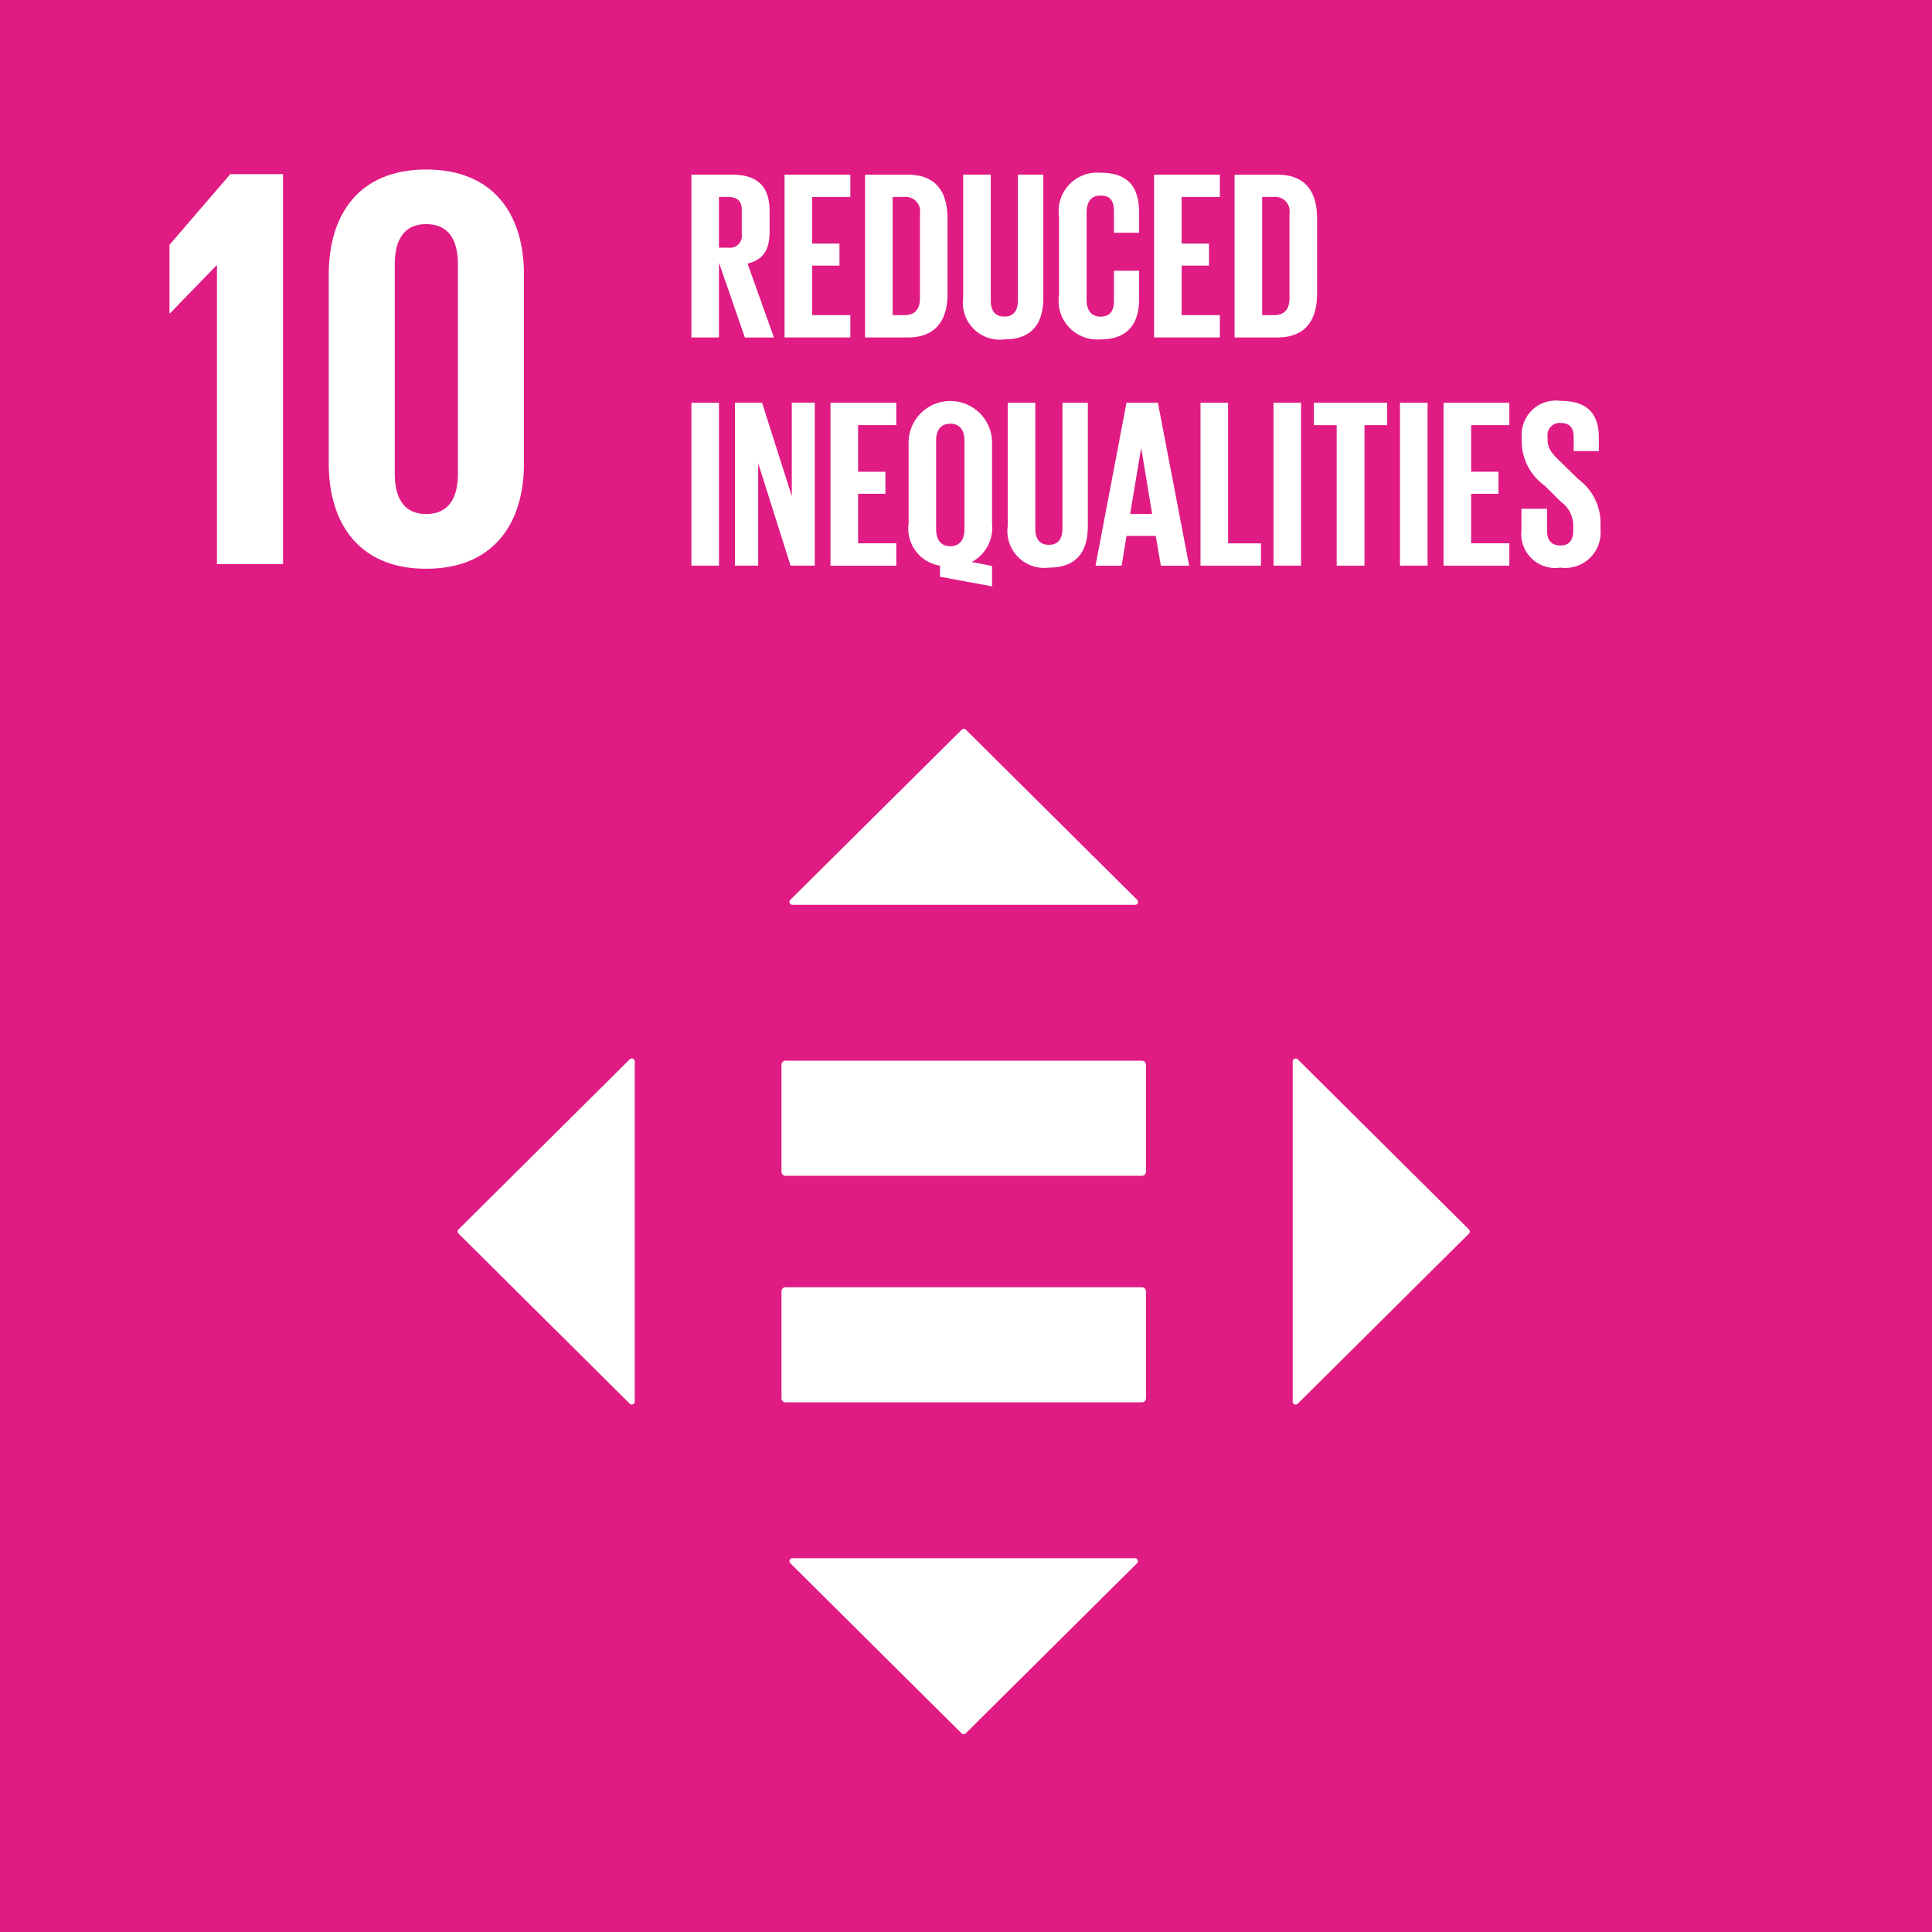 <svg xmlns="http://www.w3.org/2000/svg" width="114" height="114" viewBox="0 0 114 114">
  <g id="Group_5139" data-name="Group 5139" transform="translate(6934 5687)">
    <g id="Group_5138" data-name="Group 5138">
      <rect id="Rectangle_1579" data-name="Rectangle 1579" width="114" height="114" transform="translate(-6934 -5687)" fill="#e01b83"/>
      <g id="Group_5137" data-name="Group 5137" transform="translate(2.173 0.514)">
        <path id="Path_6330" data-name="Path 6330" d="M64.8,340.193v17.616h3.9V334.8h-3.11L62,338.972v4.039h.033l2.734-2.818Z" transform="translate(-6988.172 -6012.04)" fill="#fff"/>
        <path id="Path_6331" data-name="Path 6331" d="M69.624,352.642V340.286c0-1.394.514-2.375,1.847-2.375,1.366,0,1.88.981,1.88,2.375v12.355c0,1.394-.514,2.378-1.88,2.378-1.333,0-1.847-.983-1.847-2.378m7.623-.611V340.9c0-3.6-1.812-6.209-5.776-6.209-3.931,0-5.743,2.613-5.743,6.209v11.134c0,3.564,1.812,6.214,5.743,6.214,3.964,0,5.776-2.65,5.776-6.214" transform="translate(-6982.503 -6012.202)" fill="#fff"/>
        <g id="Group_5136" data-name="Group 5136" transform="translate(2)">
          <path id="Path_6332" data-name="Path 6332" d="M75.054,336.128v2.991H75.6a.7.7,0,0,0,.8-.793v-1.416c0-.526-.244-.781-.8-.781Zm0,3.884v4.407H73.426v-9.61H75.8c1.64,0,2.24.808,2.24,2.155V338.2c0,1.034-.37,1.644-1.3,1.857l1.557,4.365H76.581Z" transform="translate(-6970.803 -6012.02)" fill="#fff"/>
          <path id="Path_6333" data-name="Path 6333" d="M75.607,334.809H79.49v1.319H77.235v2.75h1.613v1.3H77.235V343.1H79.49v1.316H75.607Z" transform="translate(-6967.487 -6012.019)" fill="#fff"/>
          <g id="Group_2617" data-name="Group 2617" transform="translate(-6887.13 -5677.323)">
            <path id="Path_6334" data-name="Path 6334" d="M79.805,343.1c.67,0,.927-.4.927-.978V337.09a.845.845,0,0,0-.927-.964H79.12V343.1Zm2.555-5.713v4.45c0,1.474-.615,2.58-2.356,2.58H77.492V334.81H80c1.741,0,2.356,1.089,2.356,2.578" transform="translate(-77.492 -334.695)" fill="#fff"/>
            <path id="Path_6335" data-name="Path 6335" d="M84.516,334.809v7.273c0,1.486-.643,2.45-2.3,2.45a2.174,2.174,0,0,1-2.427-2.45v-7.273h1.628v7.428c0,.568.229.948.8.948s.8-.38.8-.948v-7.428Z" transform="translate(-73.998 -334.697)" fill="#fff"/>
            <path id="Path_6336" data-name="Path 6336" d="M82.034,342.007v-4.65a2.273,2.273,0,0,1,2.427-2.593c1.8,0,2.3.991,2.3,2.41v1.134H85.275v-1.261c0-.6-.2-.936-.786-.936s-.827.41-.827.994v5.158c0,.581.242.991.827.991s.786-.368.786-.934v-1.772h1.484V342.2c0,1.376-.572,2.4-2.3,2.4a2.28,2.28,0,0,1-2.427-2.6" transform="translate(-70.588 -334.764)" fill="#fff"/>
          </g>
          <path id="Path_6337" data-name="Path 6337" d="M84.259,334.809h3.883v1.319H85.887v2.75H87.5v1.3H85.887V343.1h2.255v1.316H84.259Z" transform="translate(-6954.336 -6012.019)" fill="#fff"/>
          <g id="Group_2618" data-name="Group 2618" transform="translate(-6865.325 -5677.208)">
            <path id="Path_6338" data-name="Path 6338" d="M88.458,343.1c.67,0,.927-.4.927-.978V337.09a.845.845,0,0,0-.927-.964h-.685V343.1Zm2.555-5.713v4.45c0,1.474-.615,2.58-2.356,2.58H86.145V334.81h2.512c1.741,0,2.356,1.089,2.356,2.578" transform="translate(-86.145 -334.81)" fill="#fff"/>
          </g>
          <rect id="Rectangle_1580" data-name="Rectangle 1580" width="1.628" height="9.61" transform="translate(-6897.376 -5663.747)" fill="#fff"/>
          <path id="Path_6339" data-name="Path 6339" d="M75.817,343.762V349.8H74.446v-9.613h1.6L77.8,345.7v-5.516h1.356V349.8H77.729Z" transform="translate(-6969.252 -6003.937)" fill="#fff"/>
          <path id="Path_6340" data-name="Path 6340" d="M76.683,340.189h3.883v1.319H78.311v2.75h1.613v1.3H78.311v2.921h2.255V349.8H76.683Z" transform="translate(-6965.852 -6003.936)" fill="#fff"/>
          <g id="Group_2619" data-name="Group 2619" transform="translate(-6884.56 -5663.859)">
            <path id="Path_6341" data-name="Path 6341" d="M81.808,347.727v-5.246c0-.581-.257-.991-.842-.991-.57,0-.829.41-.829.991v5.246c0,.568.26.994.829.994.585,0,.842-.425.842-.994m-1.441,2.793v-.653a2.212,2.212,0,0,1-1.855-2.48v-4.65a2.465,2.465,0,1,1,4.924,0v4.65a2.3,2.3,0,0,1-1.2,2.267l1.2.228v1.206Z" transform="translate(-78.512 -340.144)" fill="#fff"/>
            <path id="Path_6342" data-name="Path 6342" d="M85.559,340.189v7.273c0,1.489-.643,2.453-2.3,2.453a2.175,2.175,0,0,1-2.427-2.453v-7.273h1.628v7.428c0,.568.227.951.8.951s.8-.383.8-.951v-7.428Z" transform="translate(-74.983 -340.076)" fill="#fff"/>
          </g>
          <path id="Path_6343" data-name="Path 6343" d="M84.93,346.751h1.3l-.64-3.854h-.015ZM82.889,349.8l1.827-9.61h1.855l1.842,9.61H86.742l-.3-1.757H84.716l-.285,1.757Z" transform="translate(-6956.419 -6003.936)" fill="#fff"/>
          <path id="Path_6344" data-name="Path 6344" d="M85.347,340.189h1.628v8.294h1.94V349.8H85.347Z" transform="translate(-6952.683 -6003.936)" fill="#fff"/>
          <rect id="Rectangle_1581" data-name="Rectangle 1581" width="1.625" height="9.61" transform="translate(-6863.027 -5663.747)" fill="#fff"/>
          <path id="Path_6345" data-name="Path 6345" d="M88,340.189h4.324v1.319H90.986V349.8h-1.64v-8.291H88Z" transform="translate(-6948.646 -6003.936)" fill="#fff"/>
          <rect id="Rectangle_1582" data-name="Rectangle 1582" width="1.628" height="9.61" transform="translate(-6855.565 -5663.747)" fill="#fff"/>
          <path id="Path_6346" data-name="Path 6346" d="M91.038,340.189h3.883v1.319H92.666v2.75h1.613v1.3H92.666v2.921h2.255V349.8H91.038Z" transform="translate(-6944.033 -6003.936)" fill="#fff"/>
          <path id="Path_6347" data-name="Path 6347" d="M92.862,347.8V346.51h1.514v1.316c0,.54.242.851.8.851.512,0,.741-.34.741-.851v-.368a1.736,1.736,0,0,0-.728-1.361l-.955-.948a3.228,3.228,0,0,1-1.356-2.565v-.328a2.013,2.013,0,0,1,2.281-2.112c1.63,0,2.271.793,2.271,2.185v.778H95.944v-.836c0-.553-.257-.821-.769-.821a.711.711,0,0,0-.771.793v.2c0,.538.3.851.771,1.3l1.038,1.021a3.218,3.218,0,0,1,1.315,2.5v.468a2.09,2.09,0,0,1-2.371,2.252,2.008,2.008,0,0,1-2.3-2.182" transform="translate(-6941.26 -6004.005)" fill="#fff"/>
        </g>
      </g>
    </g>
    <g id="Group_5135" data-name="Group 5135" transform="translate(-0.175 1)">
      <path id="Path_6348" data-name="Path 6348" d="M98.537,360.848H77.488a.242.242,0,0,0-.227.253v6.284a.241.241,0,0,0,.227.255H98.537a.243.243,0,0,0,.232-.255V361.1a.244.244,0,0,0-.232-.253" transform="translate(-6964.974 -5972.894)" fill="#fff"/>
      <path id="Path_6349" data-name="Path 6349" d="M98.537,355.507H77.488a.242.242,0,0,0-.227.253v6.284a.241.241,0,0,0,.227.255H98.537a.243.243,0,0,0,.232-.255V355.76a.244.244,0,0,0-.232-.253" transform="translate(-6964.974 -5980.919)" fill="#fff"/>
      <path id="Path_6350" data-name="Path 6350" d="M97.955,357.766l-10.1-10.033a.176.176,0,0,0-.247,0L77.5,357.766a.173.173,0,0,0,.123.3H97.832a.172.172,0,0,0,.123-.3" transform="translate(-6964.686 -5992.676)" fill="#fff"/>
      <path id="Path_6351" data-name="Path 6351" d="M89.53,375.82l10.1-10.033a.173.173,0,0,0,0-.245l-10.1-10.035a.175.175,0,0,0-.3.123V375.7a.174.174,0,0,0,.3.123" transform="translate(-6946.776 -5980.996)" fill="#fff"/>
      <path id="Path_6352" data-name="Path 6352" d="M77.5,367.534l10.1,10.033a.176.176,0,0,0,.247,0l10.105-10.033a.173.173,0,0,0-.123-.3H77.625a.172.172,0,0,0-.123.3" transform="translate(-6964.687 -5963.29)" fill="#fff"/>
      <path id="Path_6353" data-name="Path 6353" d="M79.83,355.507l-10.1,10.033a.173.173,0,0,0,0,.245l10.1,10.035a.175.175,0,0,0,.3-.123V355.63a.174.174,0,0,0-.3-.123" transform="translate(-6976.501 -5980.997)" fill="#fff"/>
    </g>
  </g>
</svg>
